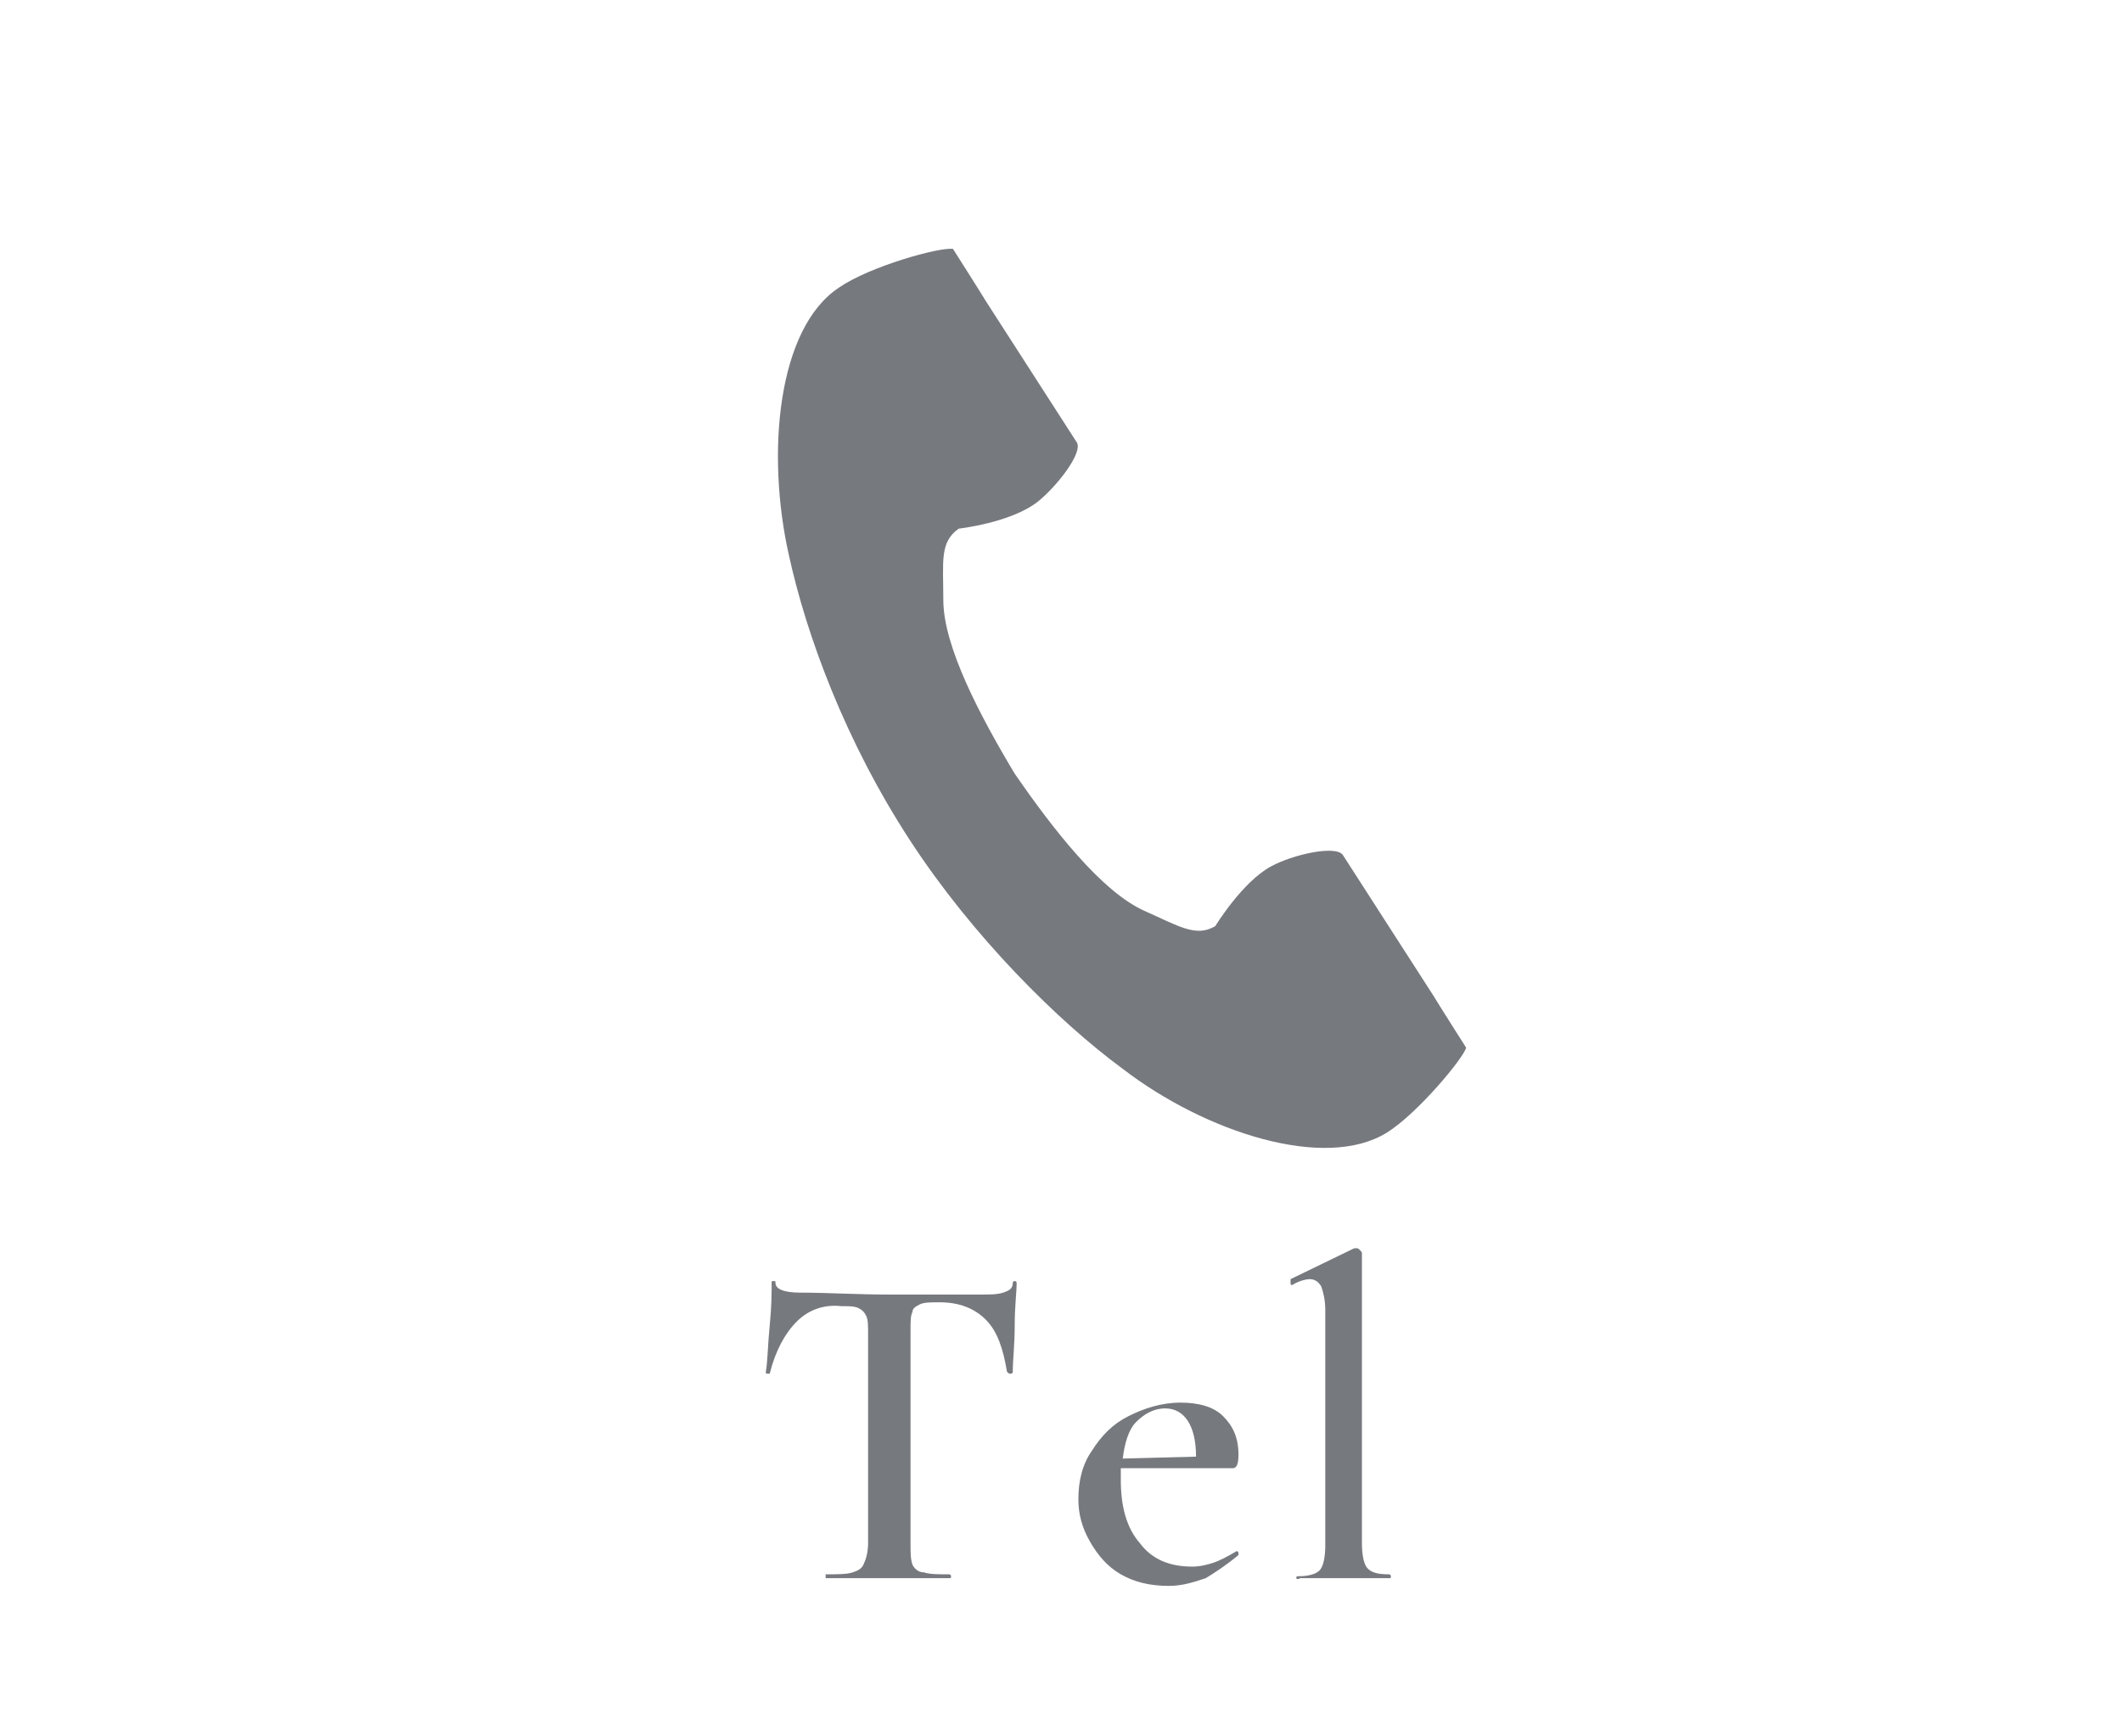 <?xml version="1.0" encoding="utf-8"?>
<!-- Generator: Adobe Illustrator 26.3.1, SVG Export Plug-In . SVG Version: 6.00 Build 0)  -->
<svg version="1.1" id="レイヤー_1" xmlns="http://www.w3.org/2000/svg" xmlns:xlink="http://www.w3.org/1999/xlink" x="0px"
	 y="0px" viewBox="0 0 110 90" style="enable-background:new 0 0 110 90;" xml:space="preserve">
<style type="text/css">
	.st0{fill:#76797E;}
</style>
<g>
	<path class="st0" d="M41.3,68.5c-0.6,0.6-1.1,1.5-1.4,2.7c0,0,0,0-0.1,0c-0.1,0-0.1,0-0.1-0.1c0.1-0.6,0.1-1.4,0.2-2.4
		c0.1-1,0.1-1.7,0.1-2.2c0-0.1,0-0.1,0.1-0.1s0.1,0,0.1,0.1c0,0.3,0.4,0.5,1.3,0.5c1.4,0,2.9,0.1,4.7,0.1c0.9,0,1.9,0,2.9,0l1.6,0
		c0.6,0,1,0,1.3-0.1c0.3-0.1,0.5-0.2,0.5-0.5c0-0.1,0.1-0.1,0.1-0.1s0.1,0,0.1,0.1c0,0.5-0.1,1.2-0.1,2.2c0,1-0.1,1.8-0.1,2.4
		c0,0,0,0.1-0.1,0.1c-0.1,0-0.1,0-0.2-0.1c-0.2-1.2-0.5-2.1-1.1-2.7c-0.6-0.6-1.4-0.9-2.4-0.9c-0.4,0-0.8,0-1,0.1
		c-0.2,0.1-0.4,0.2-0.4,0.4c-0.1,0.2-0.1,0.5-0.1,0.9V80c0,0.5,0,0.8,0.1,1.1c0.1,0.2,0.3,0.4,0.6,0.4c0.3,0.1,0.7,0.1,1.3,0.1
		c0,0,0.1,0,0.1,0.1s0,0.1-0.1,0.1c-0.6,0-1,0-1.3,0l-1.9,0l-1.8,0c-0.3,0-0.8,0-1.4,0c0,0,0,0,0-0.1s0-0.1,0-0.1
		c0.6,0,1.1,0,1.4-0.1c0.3-0.1,0.5-0.2,0.6-0.5c0.1-0.2,0.2-0.6,0.2-1V69.1c0-0.4,0-0.7-0.1-0.9s-0.2-0.3-0.4-0.4
		c-0.2-0.1-0.5-0.1-0.9-0.1C42.7,67.6,41.9,67.9,41.3,68.5z"/>
	<path class="st0" d="M64.1,80.4c0,0,0.1,0,0.1,0.1c0,0.1,0,0.1,0,0.1c-0.6,0.5-1.2,0.9-1.7,1.2c-0.6,0.2-1.2,0.4-1.9,0.4
		c-1,0-1.8-0.2-2.5-0.6c-0.7-0.4-1.2-1-1.6-1.7c-0.4-0.7-0.6-1.4-0.6-2.2c0-0.9,0.2-1.8,0.7-2.5c0.5-0.8,1.1-1.4,1.9-1.8
		c0.8-0.4,1.7-0.7,2.7-0.7c0.9,0,1.7,0.2,2.2,0.7c0.5,0.5,0.8,1.1,0.8,2c0,0.5-0.1,0.7-0.3,0.7l-5.8,0c0,0.1,0,0.4,0,0.6
		c0,1.4,0.3,2.5,1,3.3c0.6,0.8,1.5,1.2,2.7,1.2c0.4,0,0.8-0.1,1.1-0.2S63.6,80.7,64.1,80.4L64.1,80.4z M58.9,73.7
		c-0.4,0.4-0.6,1.1-0.7,1.9l3.8-0.1c0-1.6-0.6-2.5-1.6-2.5C59.8,73,59.3,73.3,58.9,73.7z"/>
	<path class="st0" d="M67.2,81.8c0-0.1,0-0.1,0.1-0.1c0.5,0,0.9-0.1,1.1-0.3c0.2-0.2,0.3-0.7,0.3-1.3V67.9c0-0.5-0.1-0.9-0.2-1.2
		c-0.1-0.2-0.3-0.4-0.6-0.4c-0.2,0-0.6,0.1-0.9,0.3h0c-0.1,0-0.1,0-0.1-0.1c0-0.1,0-0.1,0-0.2l3.3-1.6l0.1,0c0.1,0,0.1,0,0.2,0.1
		c0.1,0.1,0.1,0.1,0.1,0.2V80c0,0.6,0.1,1.1,0.3,1.3s0.5,0.3,1.1,0.3c0,0,0.1,0,0.1,0.1s0,0.1-0.1,0.1c-0.4,0-0.7,0-0.9,0l-1.4,0
		l-1.4,0c-0.2,0-0.6,0-0.9,0C67.2,81.9,67.2,81.8,67.2,81.8z"/>
</g>
<g>
	<path class="st0" d="M43.5,14.9c-3.2,2.1-3.8,8.6-2.6,13.9c0.9,4.1,2.9,9.6,6.3,14.8c3.2,4.9,7.6,9.3,11,11.8
		c4.3,3.3,10.5,5.3,13.7,3.3c1.6-1,4-3.9,4.1-4.4c0,0-1.4-2.2-1.7-2.7l-4.7-7.3c-0.4-0.5-2.6,0-3.7,0.6C64.4,45.7,63,48,63,48
		c-1,0.6-1.9,0-3.7-0.8c-2.2-1-4.7-4.2-6.7-7.1c-1.8-3-3.7-6.6-3.7-9c0-2-0.2-3,0.8-3.7c0,0,2.7-0.3,4.1-1.4c1-0.8,2.4-2.6,2-3.1
		l-4.7-7.3c-0.3-0.5-1.7-2.7-1.7-2.7C48.7,12.8,45.1,13.8,43.5,14.9z"/>
</g>
</svg>
